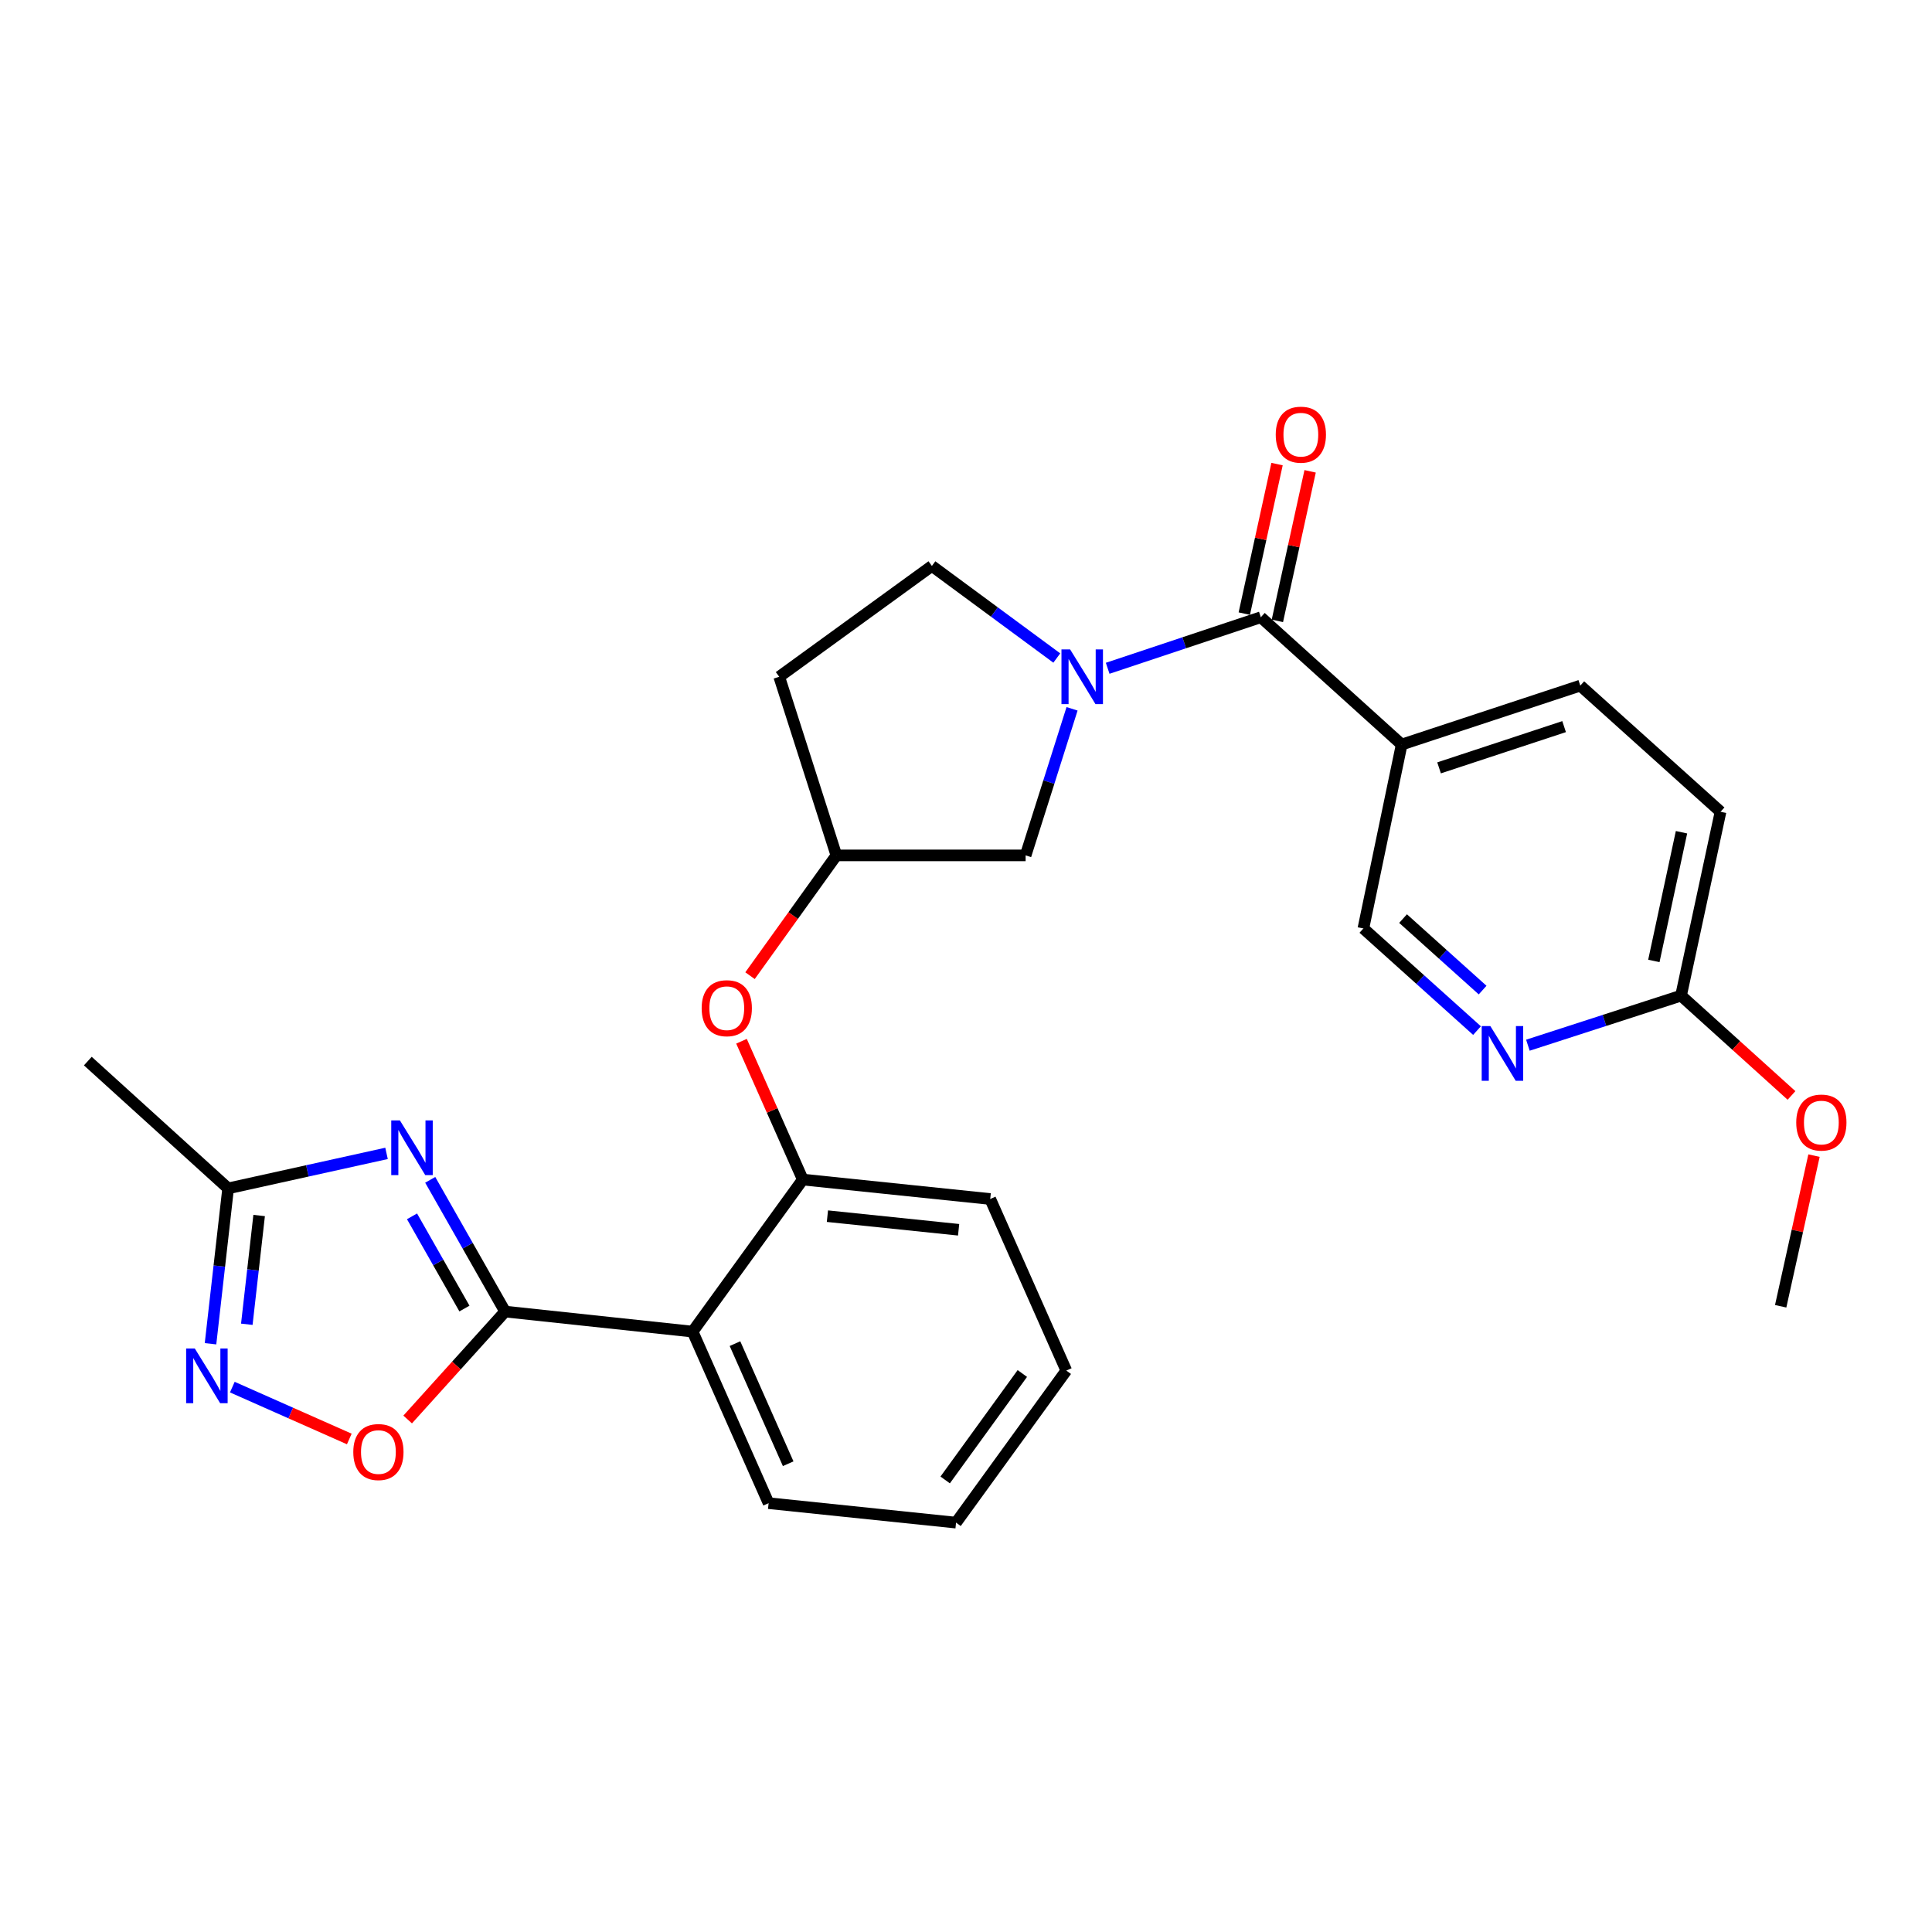 <?xml version='1.0' encoding='iso-8859-1'?>
<svg version='1.1' baseProfile='full'
              xmlns='http://www.w3.org/2000/svg'
                      xmlns:rdkit='http://www.rdkit.org/xml'
                      xmlns:xlink='http://www.w3.org/1999/xlink'
                  xml:space='preserve'
width='1000px' height='1000px' viewBox='0 0 1000 1000'>
<!-- END OF HEADER -->
<rect style='opacity:1.0;fill:#FFFFFF;stroke:none' width='1000' height='1000' x='0' y='0'> </rect>
<path class='bond-0' d='M 261.446,678.869 L 242.065,644.774' style='fill:none;fill-rule:evenodd;stroke:#000000;stroke-width:6px;stroke-linecap:butt;stroke-linejoin:miter;stroke-opacity:1' />
<path class='bond-0' d='M 242.065,644.774 L 222.683,610.679' style='fill:none;fill-rule:evenodd;stroke:#0000FF;stroke-width:6px;stroke-linecap:butt;stroke-linejoin:miter;stroke-opacity:1' />
<path class='bond-0' d='M 240.392,677.304 L 226.825,653.438' style='fill:none;fill-rule:evenodd;stroke:#000000;stroke-width:6px;stroke-linecap:butt;stroke-linejoin:miter;stroke-opacity:1' />
<path class='bond-0' d='M 226.825,653.438 L 213.258,629.571' style='fill:none;fill-rule:evenodd;stroke:#0000FF;stroke-width:6px;stroke-linecap:butt;stroke-linejoin:miter;stroke-opacity:1' />
<path class='bond-3' d='M 261.446,678.869 L 358.496,689.241' style='fill:none;fill-rule:evenodd;stroke:#000000;stroke-width:6px;stroke-linecap:butt;stroke-linejoin:miter;stroke-opacity:1' />
<path class='bond-5' d='M 261.446,678.869 L 236.225,706.798' style='fill:none;fill-rule:evenodd;stroke:#000000;stroke-width:6px;stroke-linecap:butt;stroke-linejoin:miter;stroke-opacity:1' />
<path class='bond-5' d='M 236.225,706.798 L 211.005,734.727' style='fill:none;fill-rule:evenodd;stroke:#FF0000;stroke-width:6px;stroke-linecap:butt;stroke-linejoin:miter;stroke-opacity:1' />
<path class='bond-6' d='M 200.071,596.992 L 159.075,606.05' style='fill:none;fill-rule:evenodd;stroke:#0000FF;stroke-width:6px;stroke-linecap:butt;stroke-linejoin:miter;stroke-opacity:1' />
<path class='bond-6' d='M 159.075,606.05 L 118.078,615.108' style='fill:none;fill-rule:evenodd;stroke:#000000;stroke-width:6px;stroke-linecap:butt;stroke-linejoin:miter;stroke-opacity:1' />
<path class='bond-1' d='M 554.897,366.879 L 542.877,404.813' style='fill:none;fill-rule:evenodd;stroke:#0000FF;stroke-width:6px;stroke-linecap:butt;stroke-linejoin:miter;stroke-opacity:1' />
<path class='bond-1' d='M 542.877,404.813 L 530.857,442.747' style='fill:none;fill-rule:evenodd;stroke:#000000;stroke-width:6px;stroke-linecap:butt;stroke-linejoin:miter;stroke-opacity:1' />
<path class='bond-2' d='M 573.328,345.903 L 612.966,332.691' style='fill:none;fill-rule:evenodd;stroke:#0000FF;stroke-width:6px;stroke-linecap:butt;stroke-linejoin:miter;stroke-opacity:1' />
<path class='bond-2' d='M 612.966,332.691 L 652.604,319.48' style='fill:none;fill-rule:evenodd;stroke:#000000;stroke-width:6px;stroke-linecap:butt;stroke-linejoin:miter;stroke-opacity:1' />
<path class='bond-29' d='M 546.995,340.594 L 514.671,316.763' style='fill:none;fill-rule:evenodd;stroke:#0000FF;stroke-width:6px;stroke-linecap:butt;stroke-linejoin:miter;stroke-opacity:1' />
<path class='bond-29' d='M 514.671,316.763 L 482.347,292.931' style='fill:none;fill-rule:evenodd;stroke:#000000;stroke-width:6px;stroke-linecap:butt;stroke-linejoin:miter;stroke-opacity:1' />
<path class='bond-7' d='M 652.604,319.48 L 725.501,385.374' style='fill:none;fill-rule:evenodd;stroke:#000000;stroke-width:6px;stroke-linecap:butt;stroke-linejoin:miter;stroke-opacity:1' />
<path class='bond-15' d='M 661.166,321.355 L 669.642,282.658' style='fill:none;fill-rule:evenodd;stroke:#000000;stroke-width:6px;stroke-linecap:butt;stroke-linejoin:miter;stroke-opacity:1' />
<path class='bond-15' d='M 669.642,282.658 L 678.118,243.96' style='fill:none;fill-rule:evenodd;stroke:#FF0000;stroke-width:6px;stroke-linecap:butt;stroke-linejoin:miter;stroke-opacity:1' />
<path class='bond-15' d='M 644.042,317.605 L 652.518,278.907' style='fill:none;fill-rule:evenodd;stroke:#000000;stroke-width:6px;stroke-linecap:butt;stroke-linejoin:miter;stroke-opacity:1' />
<path class='bond-15' d='M 652.518,278.907 L 660.994,240.21' style='fill:none;fill-rule:evenodd;stroke:#FF0000;stroke-width:6px;stroke-linecap:butt;stroke-linejoin:miter;stroke-opacity:1' />
<path class='bond-8' d='M 358.496,689.241 L 415.527,610.54' style='fill:none;fill-rule:evenodd;stroke:#000000;stroke-width:6px;stroke-linecap:butt;stroke-linejoin:miter;stroke-opacity:1' />
<path class='bond-20' d='M 358.496,689.241 L 397.831,778.041' style='fill:none;fill-rule:evenodd;stroke:#000000;stroke-width:6px;stroke-linecap:butt;stroke-linejoin:miter;stroke-opacity:1' />
<path class='bond-20' d='M 380.424,695.461 L 407.959,757.621' style='fill:none;fill-rule:evenodd;stroke:#000000;stroke-width:6px;stroke-linecap:butt;stroke-linejoin:miter;stroke-opacity:1' />
<path class='bond-4' d='M 120.251,717.966 L 150.523,731.389' style='fill:none;fill-rule:evenodd;stroke:#0000FF;stroke-width:6px;stroke-linecap:butt;stroke-linejoin:miter;stroke-opacity:1' />
<path class='bond-4' d='M 150.523,731.389 L 180.796,744.812' style='fill:none;fill-rule:evenodd;stroke:#FF0000;stroke-width:6px;stroke-linecap:butt;stroke-linejoin:miter;stroke-opacity:1' />
<path class='bond-27' d='M 108.964,695.527 L 113.521,655.317' style='fill:none;fill-rule:evenodd;stroke:#0000FF;stroke-width:6px;stroke-linecap:butt;stroke-linejoin:miter;stroke-opacity:1' />
<path class='bond-27' d='M 113.521,655.317 L 118.078,615.108' style='fill:none;fill-rule:evenodd;stroke:#000000;stroke-width:6px;stroke-linecap:butt;stroke-linejoin:miter;stroke-opacity:1' />
<path class='bond-27' d='M 127.75,685.438 L 130.94,657.291' style='fill:none;fill-rule:evenodd;stroke:#0000FF;stroke-width:6px;stroke-linecap:butt;stroke-linejoin:miter;stroke-opacity:1' />
<path class='bond-27' d='M 130.94,657.291 L 134.13,629.145' style='fill:none;fill-rule:evenodd;stroke:#000000;stroke-width:6px;stroke-linecap:butt;stroke-linejoin:miter;stroke-opacity:1' />
<path class='bond-23' d='M 118.078,615.108 L 45.455,549.214' style='fill:none;fill-rule:evenodd;stroke:#000000;stroke-width:6px;stroke-linecap:butt;stroke-linejoin:miter;stroke-opacity:1' />
<path class='bond-13' d='M 725.501,385.374 L 705.682,480.573' style='fill:none;fill-rule:evenodd;stroke:#000000;stroke-width:6px;stroke-linecap:butt;stroke-linejoin:miter;stroke-opacity:1' />
<path class='bond-17' d='M 725.501,385.374 L 817.953,354.872' style='fill:none;fill-rule:evenodd;stroke:#000000;stroke-width:6px;stroke-linecap:butt;stroke-linejoin:miter;stroke-opacity:1' />
<path class='bond-17' d='M 744.861,397.446 L 809.578,376.095' style='fill:none;fill-rule:evenodd;stroke:#000000;stroke-width:6px;stroke-linecap:butt;stroke-linejoin:miter;stroke-opacity:1' />
<path class='bond-10' d='M 415.527,610.54 L 399.663,574.744' style='fill:none;fill-rule:evenodd;stroke:#000000;stroke-width:6px;stroke-linecap:butt;stroke-linejoin:miter;stroke-opacity:1' />
<path class='bond-10' d='M 399.663,574.744 L 383.799,538.947' style='fill:none;fill-rule:evenodd;stroke:#FF0000;stroke-width:6px;stroke-linecap:butt;stroke-linejoin:miter;stroke-opacity:1' />
<path class='bond-22' d='M 415.527,610.54 L 512.538,620.601' style='fill:none;fill-rule:evenodd;stroke:#000000;stroke-width:6px;stroke-linecap:butt;stroke-linejoin:miter;stroke-opacity:1' />
<path class='bond-22' d='M 428.271,629.486 L 496.178,636.528' style='fill:none;fill-rule:evenodd;stroke:#000000;stroke-width:6px;stroke-linecap:butt;stroke-linejoin:miter;stroke-opacity:1' />
<path class='bond-9' d='M 764.503,533.434 L 735.092,507.003' style='fill:none;fill-rule:evenodd;stroke:#0000FF;stroke-width:6px;stroke-linecap:butt;stroke-linejoin:miter;stroke-opacity:1' />
<path class='bond-9' d='M 735.092,507.003 L 705.682,480.573' style='fill:none;fill-rule:evenodd;stroke:#000000;stroke-width:6px;stroke-linecap:butt;stroke-linejoin:miter;stroke-opacity:1' />
<path class='bond-9' d='M 767.398,512.466 L 746.81,493.965' style='fill:none;fill-rule:evenodd;stroke:#0000FF;stroke-width:6px;stroke-linecap:butt;stroke-linejoin:miter;stroke-opacity:1' />
<path class='bond-9' d='M 746.81,493.965 L 726.222,475.463' style='fill:none;fill-rule:evenodd;stroke:#000000;stroke-width:6px;stroke-linecap:butt;stroke-linejoin:miter;stroke-opacity:1' />
<path class='bond-30' d='M 790.832,540.997 L 830.469,528.169' style='fill:none;fill-rule:evenodd;stroke:#0000FF;stroke-width:6px;stroke-linecap:butt;stroke-linejoin:miter;stroke-opacity:1' />
<path class='bond-30' d='M 830.469,528.169 L 870.105,515.341' style='fill:none;fill-rule:evenodd;stroke:#000000;stroke-width:6px;stroke-linecap:butt;stroke-linejoin:miter;stroke-opacity:1' />
<path class='bond-16' d='M 388.209,505.008 L 410.56,473.877' style='fill:none;fill-rule:evenodd;stroke:#FF0000;stroke-width:6px;stroke-linecap:butt;stroke-linejoin:miter;stroke-opacity:1' />
<path class='bond-16' d='M 410.56,473.877 L 432.911,442.747' style='fill:none;fill-rule:evenodd;stroke:#000000;stroke-width:6px;stroke-linecap:butt;stroke-linejoin:miter;stroke-opacity:1' />
<path class='bond-11' d='M 530.857,442.747 L 432.911,442.747' style='fill:none;fill-rule:evenodd;stroke:#000000;stroke-width:6px;stroke-linecap:butt;stroke-linejoin:miter;stroke-opacity:1' />
<path class='bond-12' d='M 482.347,292.931 L 403.324,350.294' style='fill:none;fill-rule:evenodd;stroke:#000000;stroke-width:6px;stroke-linecap:butt;stroke-linejoin:miter;stroke-opacity:1' />
<path class='bond-14' d='M 870.105,515.341 L 890.548,420.172' style='fill:none;fill-rule:evenodd;stroke:#000000;stroke-width:6px;stroke-linecap:butt;stroke-linejoin:miter;stroke-opacity:1' />
<path class='bond-14' d='M 856.032,497.384 L 870.342,430.766' style='fill:none;fill-rule:evenodd;stroke:#000000;stroke-width:6px;stroke-linecap:butt;stroke-linejoin:miter;stroke-opacity:1' />
<path class='bond-21' d='M 870.105,515.341 L 898.694,541.169' style='fill:none;fill-rule:evenodd;stroke:#000000;stroke-width:6px;stroke-linecap:butt;stroke-linejoin:miter;stroke-opacity:1' />
<path class='bond-21' d='M 898.694,541.169 L 927.282,566.998' style='fill:none;fill-rule:evenodd;stroke:#FF0000;stroke-width:6px;stroke-linecap:butt;stroke-linejoin:miter;stroke-opacity:1' />
<path class='bond-18' d='M 432.911,442.747 L 403.324,350.294' style='fill:none;fill-rule:evenodd;stroke:#000000;stroke-width:6px;stroke-linecap:butt;stroke-linejoin:miter;stroke-opacity:1' />
<path class='bond-19' d='M 817.953,354.872 L 890.548,420.172' style='fill:none;fill-rule:evenodd;stroke:#000000;stroke-width:6px;stroke-linecap:butt;stroke-linejoin:miter;stroke-opacity:1' />
<path class='bond-25' d='M 397.831,778.041 L 494.852,788.112' style='fill:none;fill-rule:evenodd;stroke:#000000;stroke-width:6px;stroke-linecap:butt;stroke-linejoin:miter;stroke-opacity:1' />
<path class='bond-24' d='M 938.925,598.15 L 930.299,637.136' style='fill:none;fill-rule:evenodd;stroke:#FF0000;stroke-width:6px;stroke-linecap:butt;stroke-linejoin:miter;stroke-opacity:1' />
<path class='bond-24' d='M 930.299,637.136 L 921.673,676.123' style='fill:none;fill-rule:evenodd;stroke:#000000;stroke-width:6px;stroke-linecap:butt;stroke-linejoin:miter;stroke-opacity:1' />
<path class='bond-28' d='M 512.538,620.601 L 551.912,709.401' style='fill:none;fill-rule:evenodd;stroke:#000000;stroke-width:6px;stroke-linecap:butt;stroke-linejoin:miter;stroke-opacity:1' />
<path class='bond-26' d='M 494.852,788.112 L 551.912,709.401' style='fill:none;fill-rule:evenodd;stroke:#000000;stroke-width:6px;stroke-linecap:butt;stroke-linejoin:miter;stroke-opacity:1' />
<path class='bond-26' d='M 489.218,766.016 L 529.16,710.918' style='fill:none;fill-rule:evenodd;stroke:#000000;stroke-width:6px;stroke-linecap:butt;stroke-linejoin:miter;stroke-opacity:1' />
<path  class='atom-1' d='M 206.988 579.921
L 216.268 594.921
Q 217.188 596.401, 218.668 599.081
Q 220.148 601.761, 220.228 601.921
L 220.228 579.921
L 223.988 579.921
L 223.988 608.241
L 220.108 608.241
L 210.148 591.841
Q 208.988 589.921, 207.748 587.721
Q 206.548 585.521, 206.188 584.841
L 206.188 608.241
L 202.508 608.241
L 202.508 579.921
L 206.988 579.921
' fill='#0000FF'/>
<path  class='atom-2' d='M 553.892 336.134
L 563.172 351.134
Q 564.092 352.614, 565.572 355.294
Q 567.052 357.974, 567.132 358.134
L 567.132 336.134
L 570.892 336.134
L 570.892 364.454
L 567.012 364.454
L 557.052 348.054
Q 555.892 346.134, 554.652 343.934
Q 553.452 341.734, 553.092 341.054
L 553.092 364.454
L 549.412 364.454
L 549.412 336.134
L 553.892 336.134
' fill='#0000FF'/>
<path  class='atom-5' d='M 100.823 697.968
L 110.103 712.968
Q 111.023 714.448, 112.503 717.128
Q 113.983 719.808, 114.063 719.968
L 114.063 697.968
L 117.823 697.968
L 117.823 726.288
L 113.943 726.288
L 103.983 709.888
Q 102.823 707.968, 101.583 705.768
Q 100.383 703.568, 100.023 702.888
L 100.023 726.288
L 96.343 726.288
L 96.343 697.968
L 100.823 697.968
' fill='#0000FF'/>
<path  class='atom-6' d='M 182.864 751.573
Q 182.864 744.773, 186.224 740.973
Q 189.584 737.173, 195.864 737.173
Q 202.144 737.173, 205.504 740.973
Q 208.864 744.773, 208.864 751.573
Q 208.864 758.453, 205.464 762.373
Q 202.064 766.253, 195.864 766.253
Q 189.624 766.253, 186.224 762.373
Q 182.864 758.493, 182.864 751.573
M 195.864 763.053
Q 200.184 763.053, 202.504 760.173
Q 204.864 757.253, 204.864 751.573
Q 204.864 746.013, 202.504 743.213
Q 200.184 740.373, 195.864 740.373
Q 191.544 740.373, 189.184 743.173
Q 186.864 745.973, 186.864 751.573
Q 186.864 757.293, 189.184 760.173
Q 191.544 763.053, 195.864 763.053
' fill='#FF0000'/>
<path  class='atom-10' d='M 771.403 531.1
L 780.683 546.1
Q 781.603 547.58, 783.083 550.26
Q 784.563 552.94, 784.643 553.1
L 784.643 531.1
L 788.403 531.1
L 788.403 559.42
L 784.523 559.42
L 774.563 543.02
Q 773.403 541.1, 772.163 538.9
Q 770.963 536.7, 770.603 536.02
L 770.603 559.42
L 766.923 559.42
L 766.923 531.1
L 771.403 531.1
' fill='#0000FF'/>
<path  class='atom-11' d='M 363.182 521.839
Q 363.182 515.039, 366.542 511.239
Q 369.902 507.439, 376.182 507.439
Q 382.462 507.439, 385.822 511.239
Q 389.182 515.039, 389.182 521.839
Q 389.182 528.719, 385.782 532.639
Q 382.382 536.519, 376.182 536.519
Q 369.942 536.519, 366.542 532.639
Q 363.182 528.759, 363.182 521.839
M 376.182 533.319
Q 380.502 533.319, 382.822 530.439
Q 385.182 527.519, 385.182 521.839
Q 385.182 516.279, 382.822 513.479
Q 380.502 510.639, 376.182 510.639
Q 371.862 510.639, 369.502 513.439
Q 367.182 516.239, 367.182 521.839
Q 367.182 527.559, 369.502 530.439
Q 371.862 533.319, 376.182 533.319
' fill='#FF0000'/>
<path  class='atom-16' d='M 660.319 224.984
Q 660.319 218.184, 663.679 214.384
Q 667.039 210.584, 673.319 210.584
Q 679.599 210.584, 682.959 214.384
Q 686.319 218.184, 686.319 224.984
Q 686.319 231.864, 682.919 235.784
Q 679.519 239.664, 673.319 239.664
Q 667.079 239.664, 663.679 235.784
Q 660.319 231.904, 660.319 224.984
M 673.319 236.464
Q 677.639 236.464, 679.959 233.584
Q 682.319 230.664, 682.319 224.984
Q 682.319 219.424, 679.959 216.624
Q 677.639 213.784, 673.319 213.784
Q 668.999 213.784, 666.639 216.584
Q 664.319 219.384, 664.319 224.984
Q 664.319 230.704, 666.639 233.584
Q 668.999 236.464, 673.319 236.464
' fill='#FF0000'/>
<path  class='atom-22' d='M 929.729 581.033
Q 929.729 574.233, 933.089 570.433
Q 936.449 566.633, 942.729 566.633
Q 949.009 566.633, 952.369 570.433
Q 955.729 574.233, 955.729 581.033
Q 955.729 587.913, 952.329 591.833
Q 948.929 595.713, 942.729 595.713
Q 936.489 595.713, 933.089 591.833
Q 929.729 587.953, 929.729 581.033
M 942.729 592.513
Q 947.049 592.513, 949.369 589.633
Q 951.729 586.713, 951.729 581.033
Q 951.729 575.473, 949.369 572.673
Q 947.049 569.833, 942.729 569.833
Q 938.409 569.833, 936.049 572.633
Q 933.729 575.433, 933.729 581.033
Q 933.729 586.753, 936.049 589.633
Q 938.409 592.513, 942.729 592.513
' fill='#FF0000'/>
</svg>

